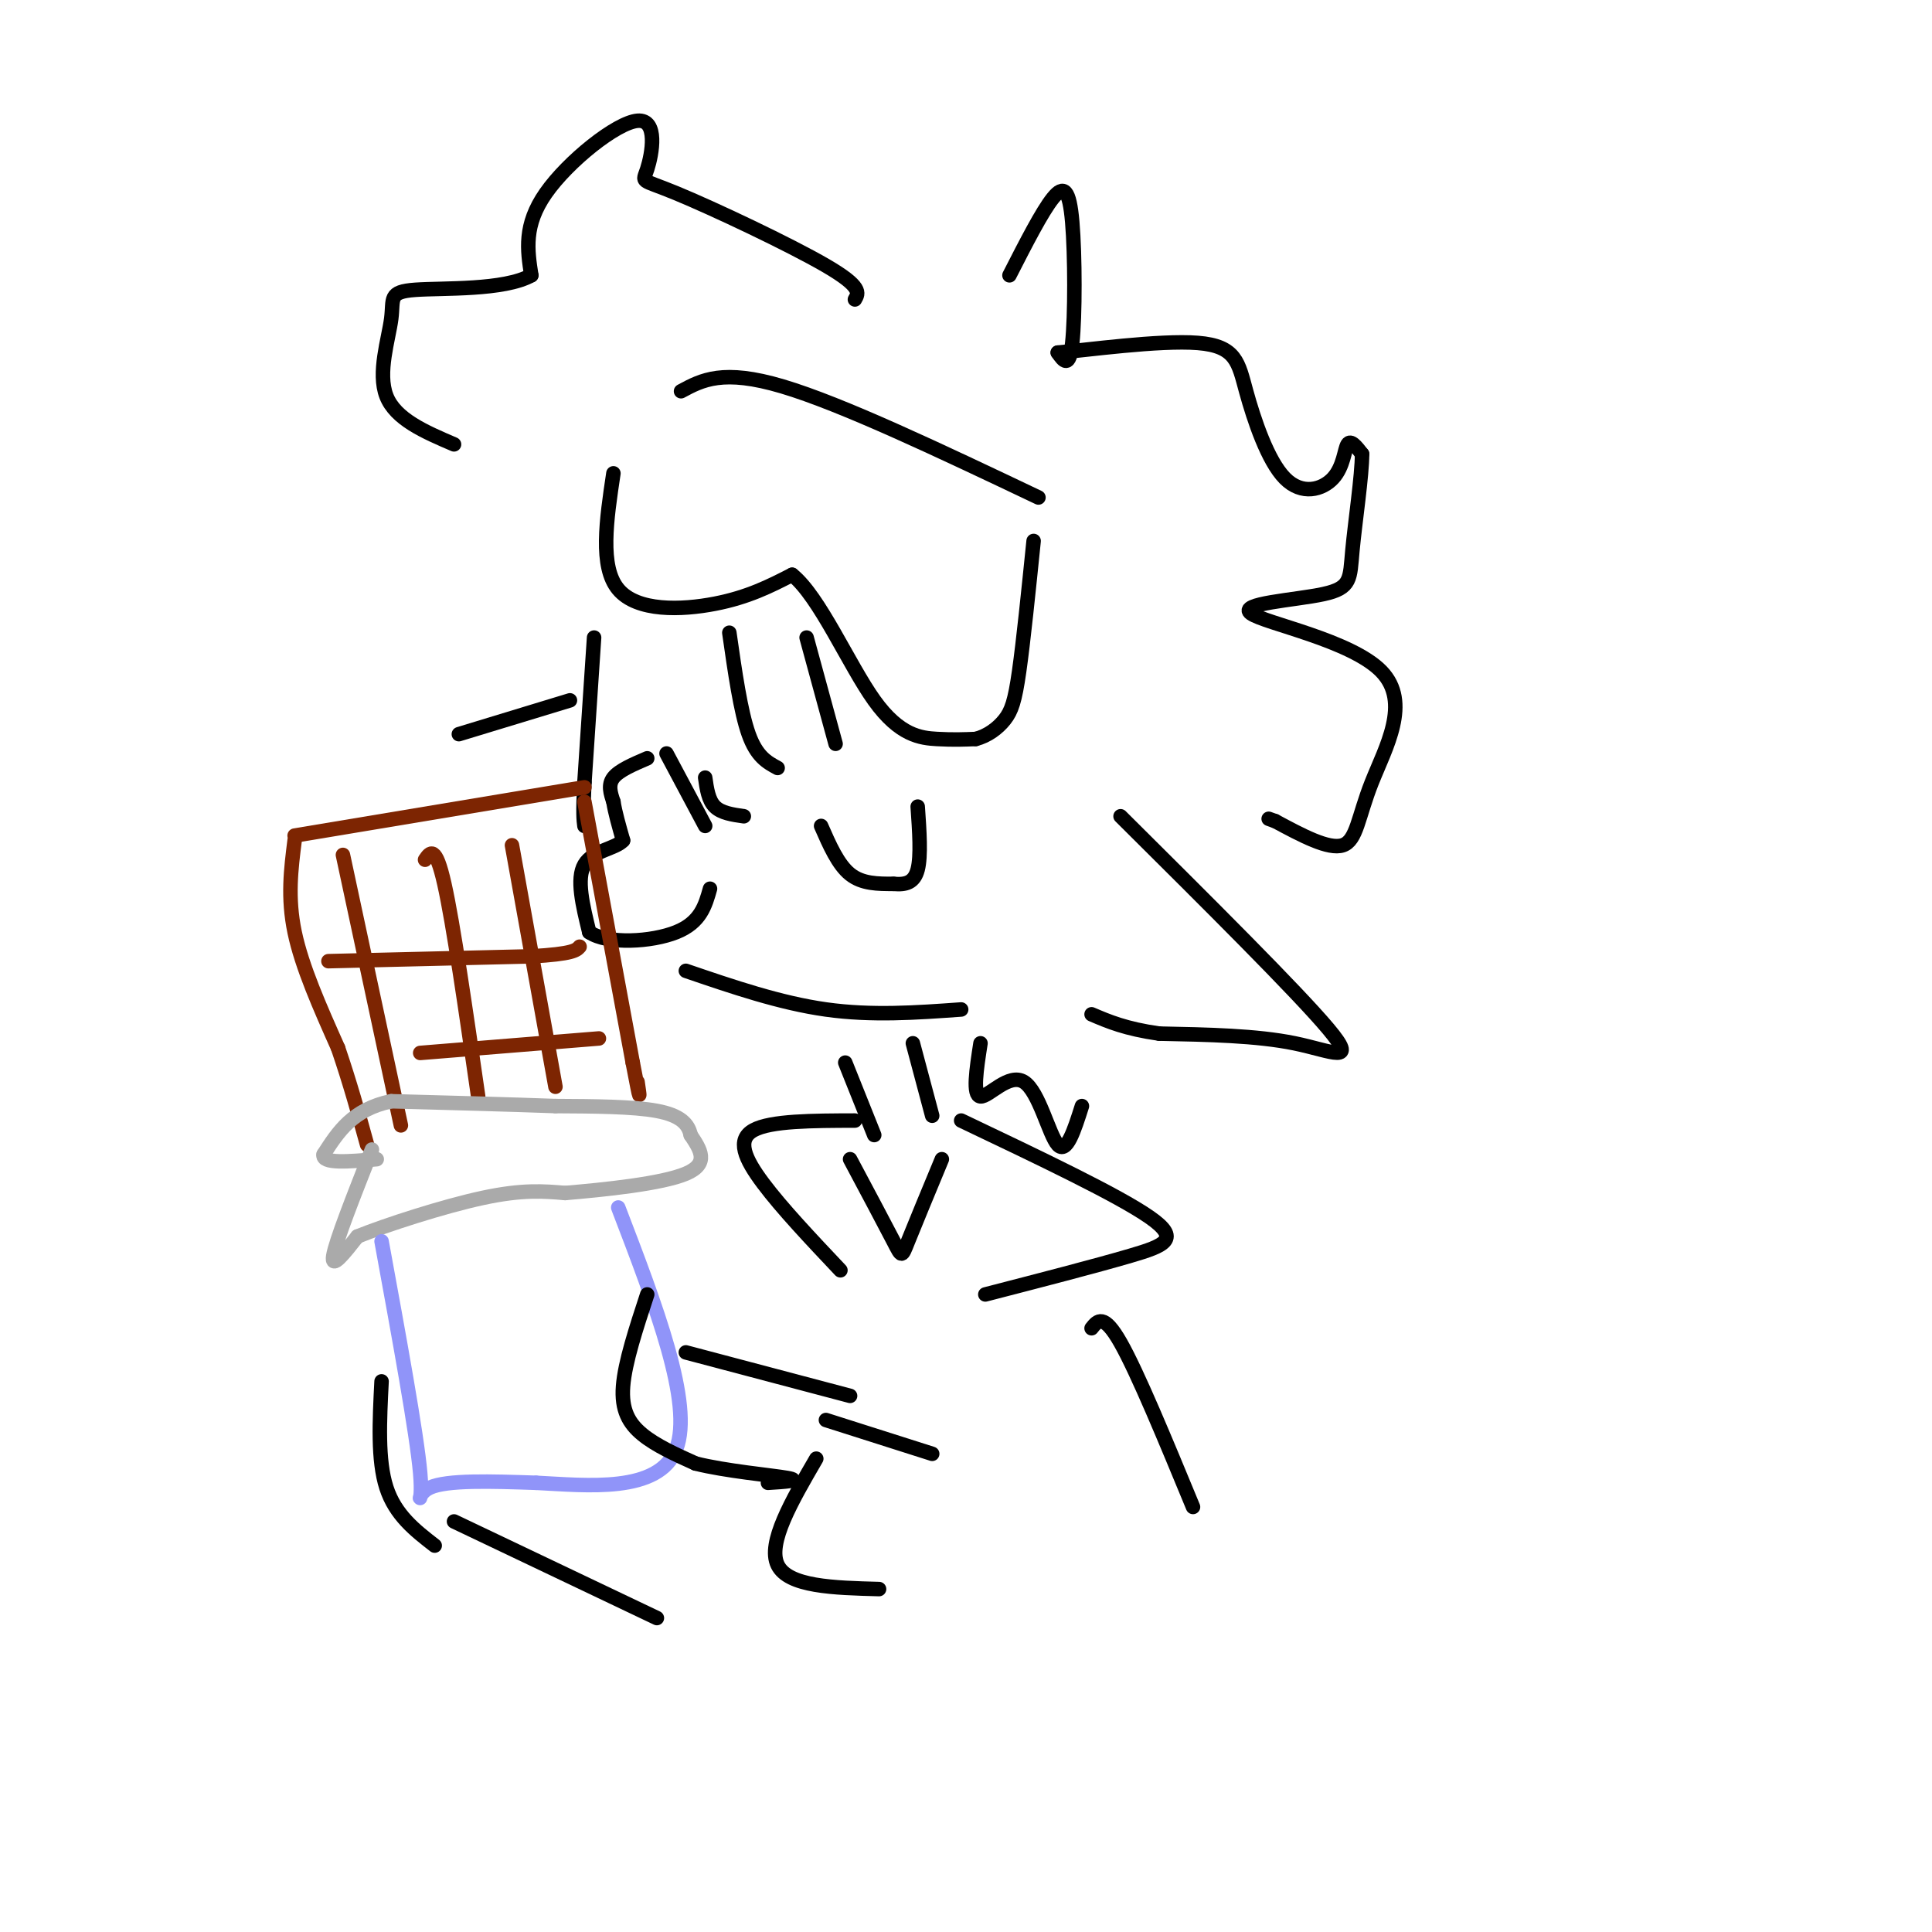 <svg viewBox='0 0 400 400' version='1.1' xmlns='http://www.w3.org/2000/svg' xmlns:xlink='http://www.w3.org/1999/xlink'><g fill='none' stroke='#000000' stroke-width='3' stroke-linecap='round' stroke-linejoin='round'><path d='M146,171c0.000,0.000 -8.000,-15.000 -8,-15'/><path d='M134,157c-2.917,1.250 -5.833,2.500 -7,4c-1.167,1.500 -0.583,3.250 0,5'/><path d='M127,166c0.333,2.167 1.167,5.083 2,8'/><path d='M129,174c-1.511,1.733 -6.289,2.067 -8,5c-1.711,2.933 -0.356,8.467 1,14'/><path d='M122,193c3.844,2.578 12.956,2.022 18,0c5.044,-2.022 6.022,-5.511 7,-9'/><path d='M146,161c0.333,2.333 0.667,4.667 2,6c1.333,1.333 3.667,1.667 6,2'/><path d='M170,171c1.750,4.000 3.500,8.000 6,10c2.500,2.000 5.750,2.000 9,2'/><path d='M185,183c2.511,0.222 4.289,-0.222 5,-3c0.711,-2.778 0.356,-7.889 0,-13'/><path d='M151,131c1.167,8.167 2.333,16.333 4,21c1.667,4.667 3.833,5.833 6,7'/><path d='M167,132c0.000,0.000 6.000,22.000 6,22'/><path d='M141,81c4.333,-2.333 8.667,-4.667 21,-1c12.333,3.667 32.667,13.333 53,23'/><path d='M127,98c-1.444,9.667 -2.889,19.333 1,24c3.889,4.667 13.111,4.333 20,3c6.889,-1.333 11.444,-3.667 16,-6'/><path d='M164,119c5.643,4.476 11.750,18.667 17,26c5.250,7.333 9.643,7.810 13,8c3.357,0.190 5.679,0.095 8,0'/><path d='M202,153c2.452,-0.631 4.583,-2.208 6,-4c1.417,-1.792 2.119,-3.798 3,-10c0.881,-6.202 1.940,-16.601 3,-27'/><path d='M232,169c18.311,18.200 36.622,36.400 43,44c6.378,7.600 0.822,4.600 -7,3c-7.822,-1.600 -17.911,-1.800 -28,-2'/><path d='M240,214c-7.000,-1.000 -10.500,-2.500 -14,-4'/><path d='M123,132c0.000,0.000 -2.000,30.000 -2,30'/><path d='M121,162c-0.333,6.500 -0.167,7.750 0,9'/><path d='M142,201c9.750,3.333 19.500,6.667 29,8c9.500,1.333 18.750,0.667 28,0'/><path d='M118,145c0.000,0.000 -23.000,7.000 -23,7'/><path d='M177,62c0.770,-1.306 1.539,-2.611 -6,-7c-7.539,-4.389 -23.388,-11.861 -31,-15c-7.612,-3.139 -6.989,-1.944 -6,-5c0.989,-3.056 2.343,-10.361 -2,-10c-4.343,0.361 -14.384,8.389 -19,15c-4.616,6.611 -3.808,11.806 -3,17'/><path d='M110,57c-5.657,3.169 -18.300,2.592 -24,3c-5.700,0.408 -4.458,1.802 -5,6c-0.542,4.198 -2.869,11.199 -1,16c1.869,4.801 7.935,7.400 14,10'/><path d='M209,57c3.369,-6.595 6.738,-13.190 9,-16c2.262,-2.810 3.417,-1.833 4,5c0.583,6.833 0.595,19.524 0,25c-0.595,5.476 -1.798,3.738 -3,2'/><path d='M219,73c5.587,-0.466 21.054,-2.632 29,-2c7.946,0.632 8.372,4.062 10,10c1.628,5.938 4.457,14.386 8,18c3.543,3.614 7.800,2.396 10,0c2.200,-2.396 2.343,-5.970 3,-7c0.657,-1.030 1.829,0.485 3,2'/><path d='M282,94c0.012,4.328 -1.457,14.149 -2,20c-0.543,5.851 -0.160,7.730 -6,9c-5.840,1.270 -17.902,1.929 -15,4c2.902,2.071 20.767,5.555 27,12c6.233,6.445 0.832,15.851 -2,23c-2.832,7.149 -3.095,12.043 -6,13c-2.905,0.957 -8.453,-2.021 -14,-5'/><path d='M264,170c-2.333,-0.833 -1.167,-0.417 0,0'/><path d='M203,216c-0.839,5.423 -1.679,10.845 0,11c1.679,0.155 5.875,-4.958 9,-3c3.125,1.958 5.179,10.988 7,13c1.821,2.012 3.411,-2.994 5,-8'/></g>
<g fill='none' stroke='#7D2502' stroke-width='3' stroke-linecap='round' stroke-linejoin='round'><path d='M121,163c0.000,0.000 -60.000,10.000 -60,10'/><path d='M121,166c0.000,0.000 10.000,54.000 10,54'/><path d='M131,220c1.833,9.667 1.417,6.833 1,4'/><path d='M61,174c-0.750,5.917 -1.500,11.833 0,19c1.500,7.167 5.250,15.583 9,24'/><path d='M70,217c2.500,7.333 4.250,13.667 6,20'/><path d='M71,177c0.000,0.000 12.000,56.000 12,56'/><path d='M88,178c1.083,-1.583 2.167,-3.167 4,5c1.833,8.167 4.417,26.083 7,44'/><path d='M106,175c0.000,0.000 9.000,50.000 9,50'/><path d='M68,199c0.000,0.000 42.000,-1.000 42,-1'/><path d='M110,198c8.667,-0.500 9.333,-1.250 10,-2'/><path d='M87,218c0.000,0.000 37.000,-3.000 37,-3'/></g>
<g fill='none' stroke='#AAAAAA' stroke-width='3' stroke-linecap='round' stroke-linejoin='round'><path d='M77,238c-3.750,9.500 -7.500,19.000 -8,22c-0.500,3.000 2.250,-0.500 5,-4'/><path d='M74,256c5.800,-2.356 17.800,-6.244 26,-8c8.200,-1.756 12.600,-1.378 17,-1'/><path d='M117,247c8.156,-0.689 20.044,-1.911 25,-4c4.956,-2.089 2.978,-5.044 1,-8'/><path d='M143,235c-0.467,-2.311 -2.133,-4.089 -7,-5c-4.867,-0.911 -12.933,-0.956 -21,-1'/><path d='M115,229c-9.167,-0.333 -21.583,-0.667 -34,-1'/><path d='M81,228c-8.000,1.667 -11.000,6.333 -14,11'/><path d='M67,239c-0.500,2.000 5.250,1.500 11,1'/></g>
<g fill='none' stroke='#9094F9' stroke-width='3' stroke-linecap='round' stroke-linejoin='round'><path d='M79,257c3.644,19.911 7.289,39.822 8,48c0.711,8.178 -1.511,4.622 2,3c3.511,-1.622 12.756,-1.311 22,-1'/><path d='M111,307c10.400,0.511 25.400,2.289 29,-7c3.600,-9.289 -4.200,-29.644 -12,-50'/></g>
<g fill='none' stroke='#000000' stroke-width='3' stroke-linecap='round' stroke-linejoin='round'><path d='M175,220c0.000,0.000 6.000,15.000 6,15'/><path d='M189,216c0.000,0.000 4.000,15.000 4,15'/><path d='M177,232c-8.733,0.022 -17.467,0.044 -21,2c-3.533,1.956 -1.867,5.844 2,11c3.867,5.156 9.933,11.578 16,18'/><path d='M176,240c3.622,6.800 7.244,13.600 9,17c1.756,3.400 1.644,3.400 3,0c1.356,-3.400 4.178,-10.200 7,-17'/><path d='M199,232c16.244,7.733 32.489,15.467 39,20c6.511,4.533 3.289,5.867 -4,8c-7.289,2.133 -18.644,5.067 -30,8'/><path d='M134,268c-2.311,7.044 -4.622,14.089 -5,19c-0.378,4.911 1.178,7.689 4,10c2.822,2.311 6.911,4.156 11,6'/><path d='M144,303c6.111,1.556 15.889,2.444 19,3c3.111,0.556 -0.444,0.778 -4,1'/><path d='M142,280c0.000,0.000 34.000,9.000 34,9'/><path d='M79,286c-0.417,8.167 -0.833,16.333 1,22c1.833,5.667 5.917,8.833 10,12'/><path d='M94,315c0.000,0.000 42.000,20.000 42,20'/><path d='M169,302c-5.083,8.750 -10.167,17.500 -8,22c2.167,4.500 11.583,4.750 21,5'/><path d='M171,294c0.000,0.000 22.000,7.000 22,7'/><path d='M226,275c1.250,-1.583 2.500,-3.167 6,3c3.500,6.167 9.250,20.083 15,34'/></g>
</svg>